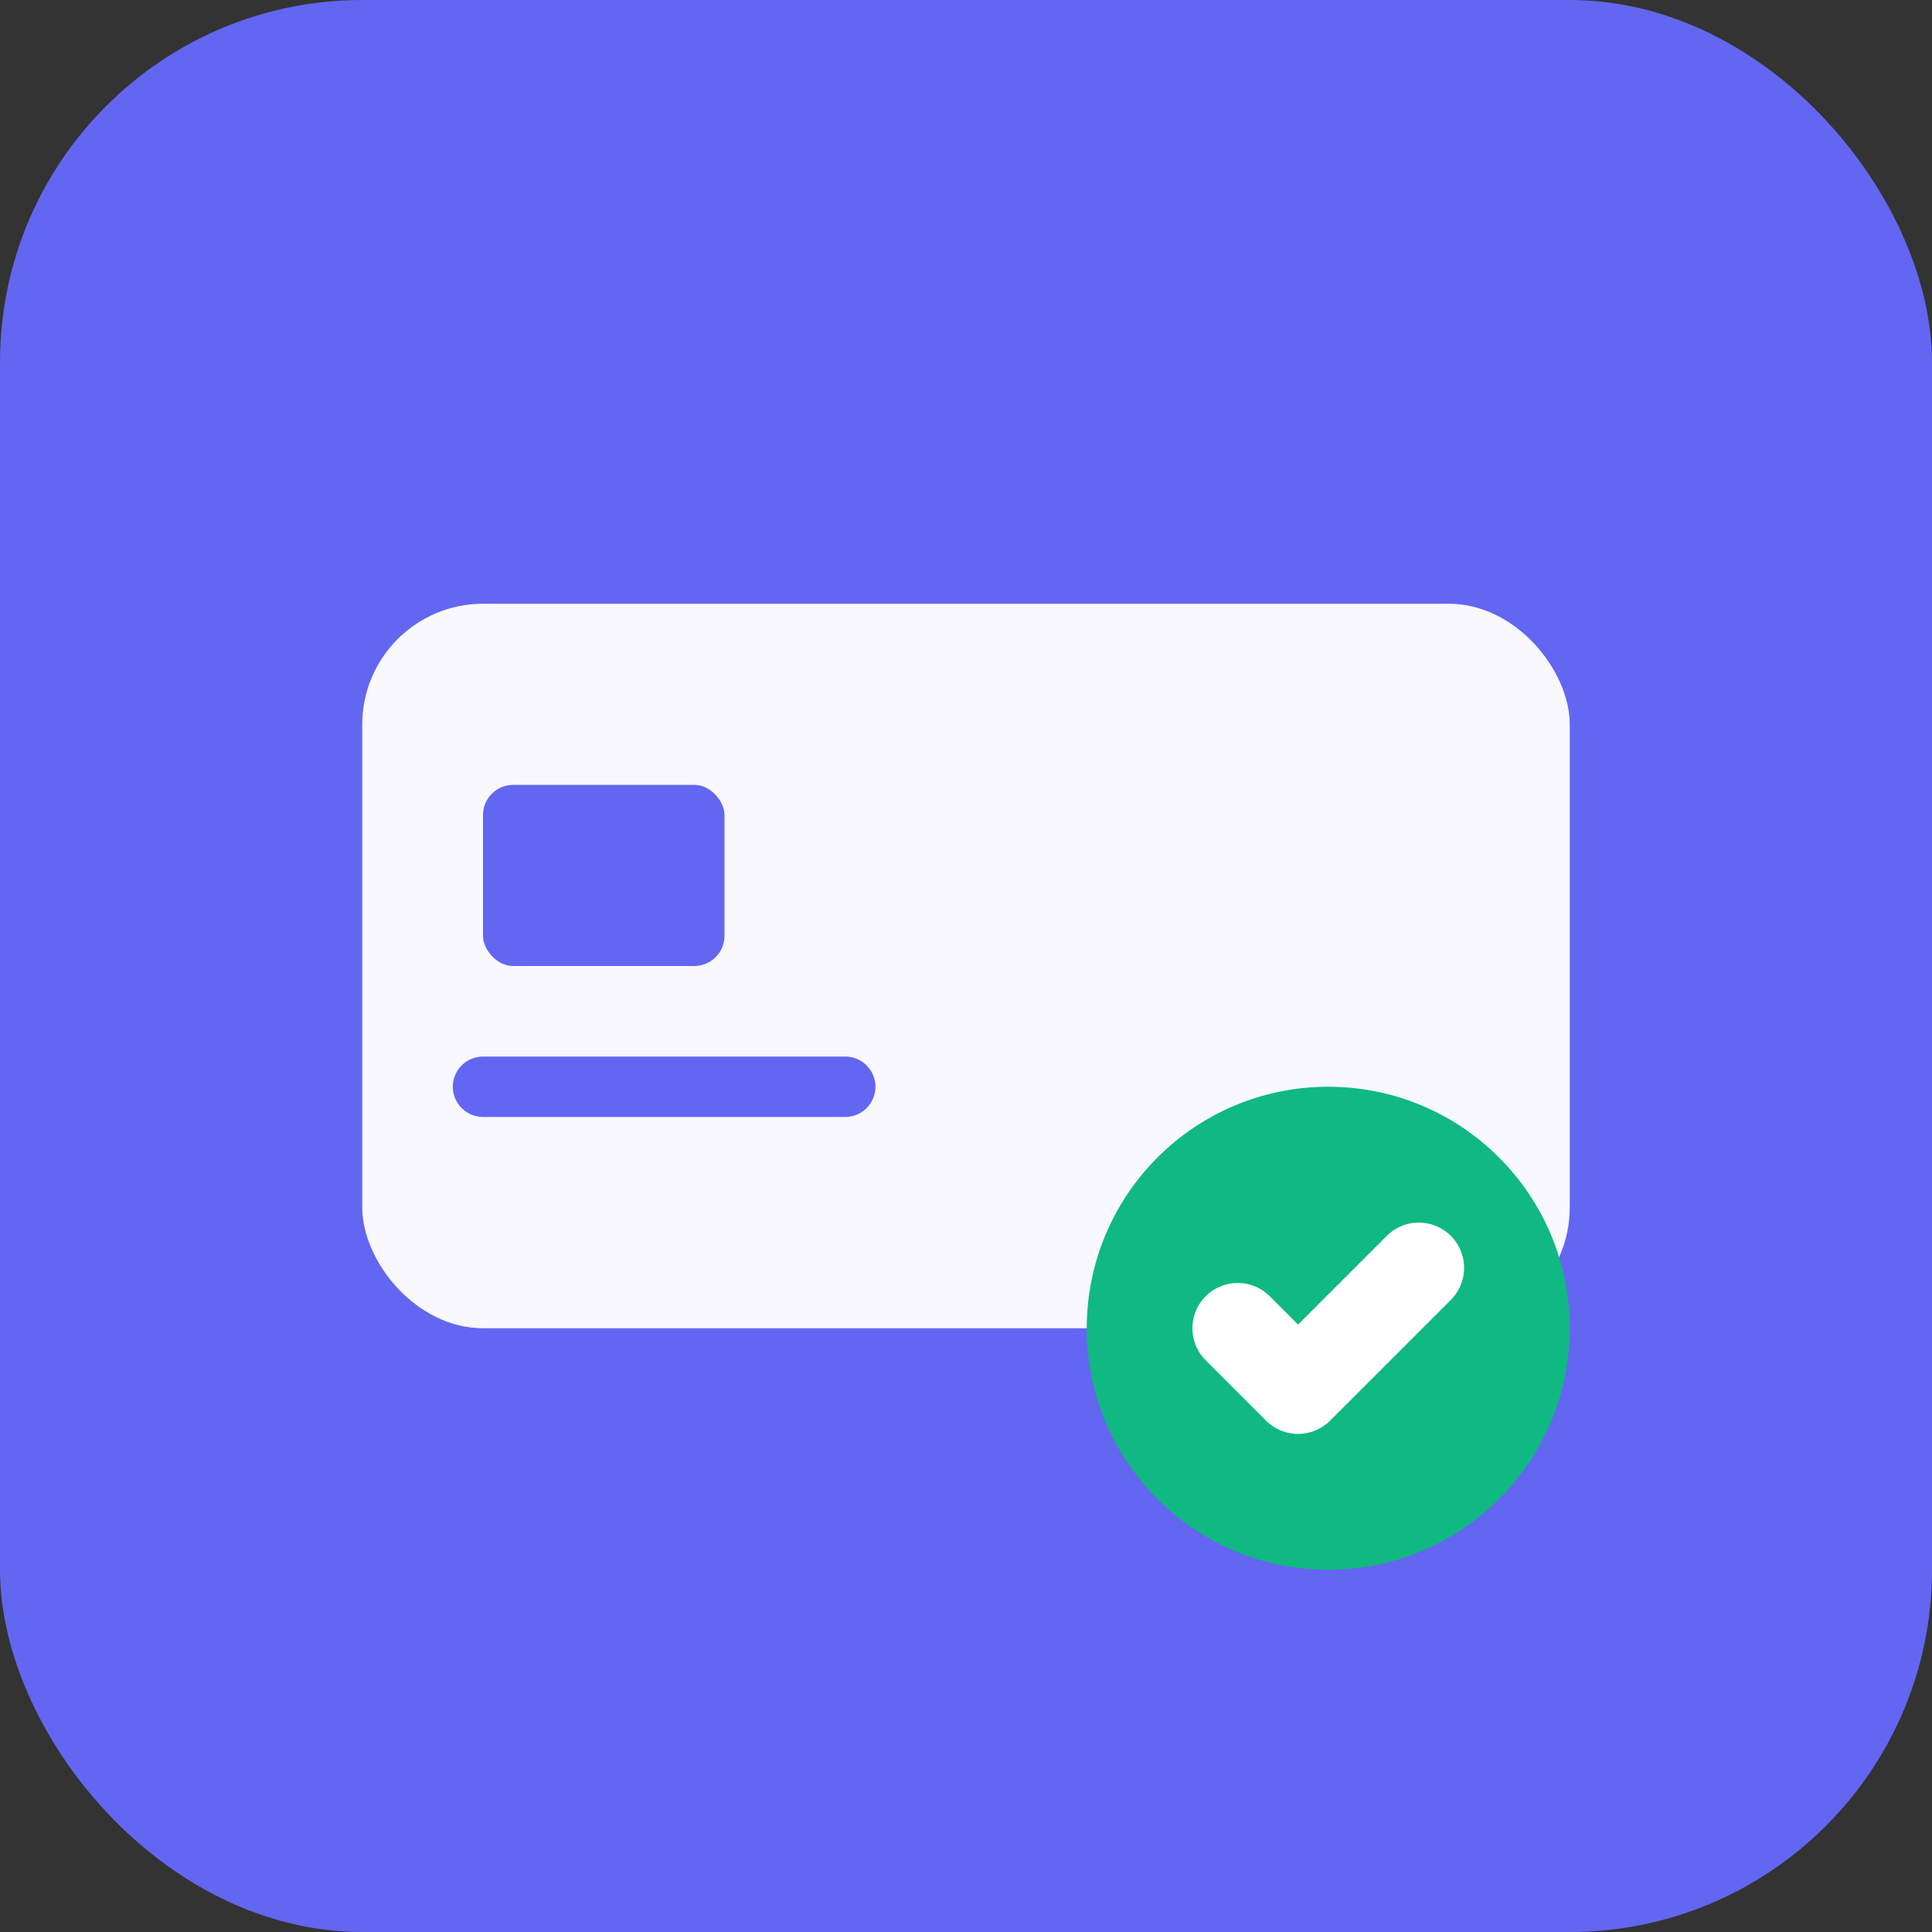 <svg width="32" height="32" viewBox="0 0 32 32" fill="none" xmlns="http://www.w3.org/2000/svg">
  <rect x="0" y="0" width="32" height="32" fill="#333333" stroke="none"/>
  <!-- Background -->
  <rect width="32" height="32" rx="6" fill="#6366F1"/>
  
  <!-- Credit Card -->
  <rect x="6" y="10" width="20" height="12" rx="2" fill="white" opacity="0.95"/>
  
  <!-- Card Chip -->
  <rect x="8" y="13" width="4" height="3" rx="0.5" fill="#6366F1"/>
  
  <!-- Card Lines -->
  <line x1="8" y1="18" x2="14" y2="18" stroke="#6366F1" stroke-width="1" stroke-linecap="round"/>
  
  <!-- Checkmark -->
  <circle cx="22" cy="22" r="4" fill="#10B981"/>
  <path d="M20.5 22 L21.5 23 L23.5 21" stroke="white" stroke-width="1.5" stroke-linecap="round" stroke-linejoin="round" fill="none"/>
</svg>
